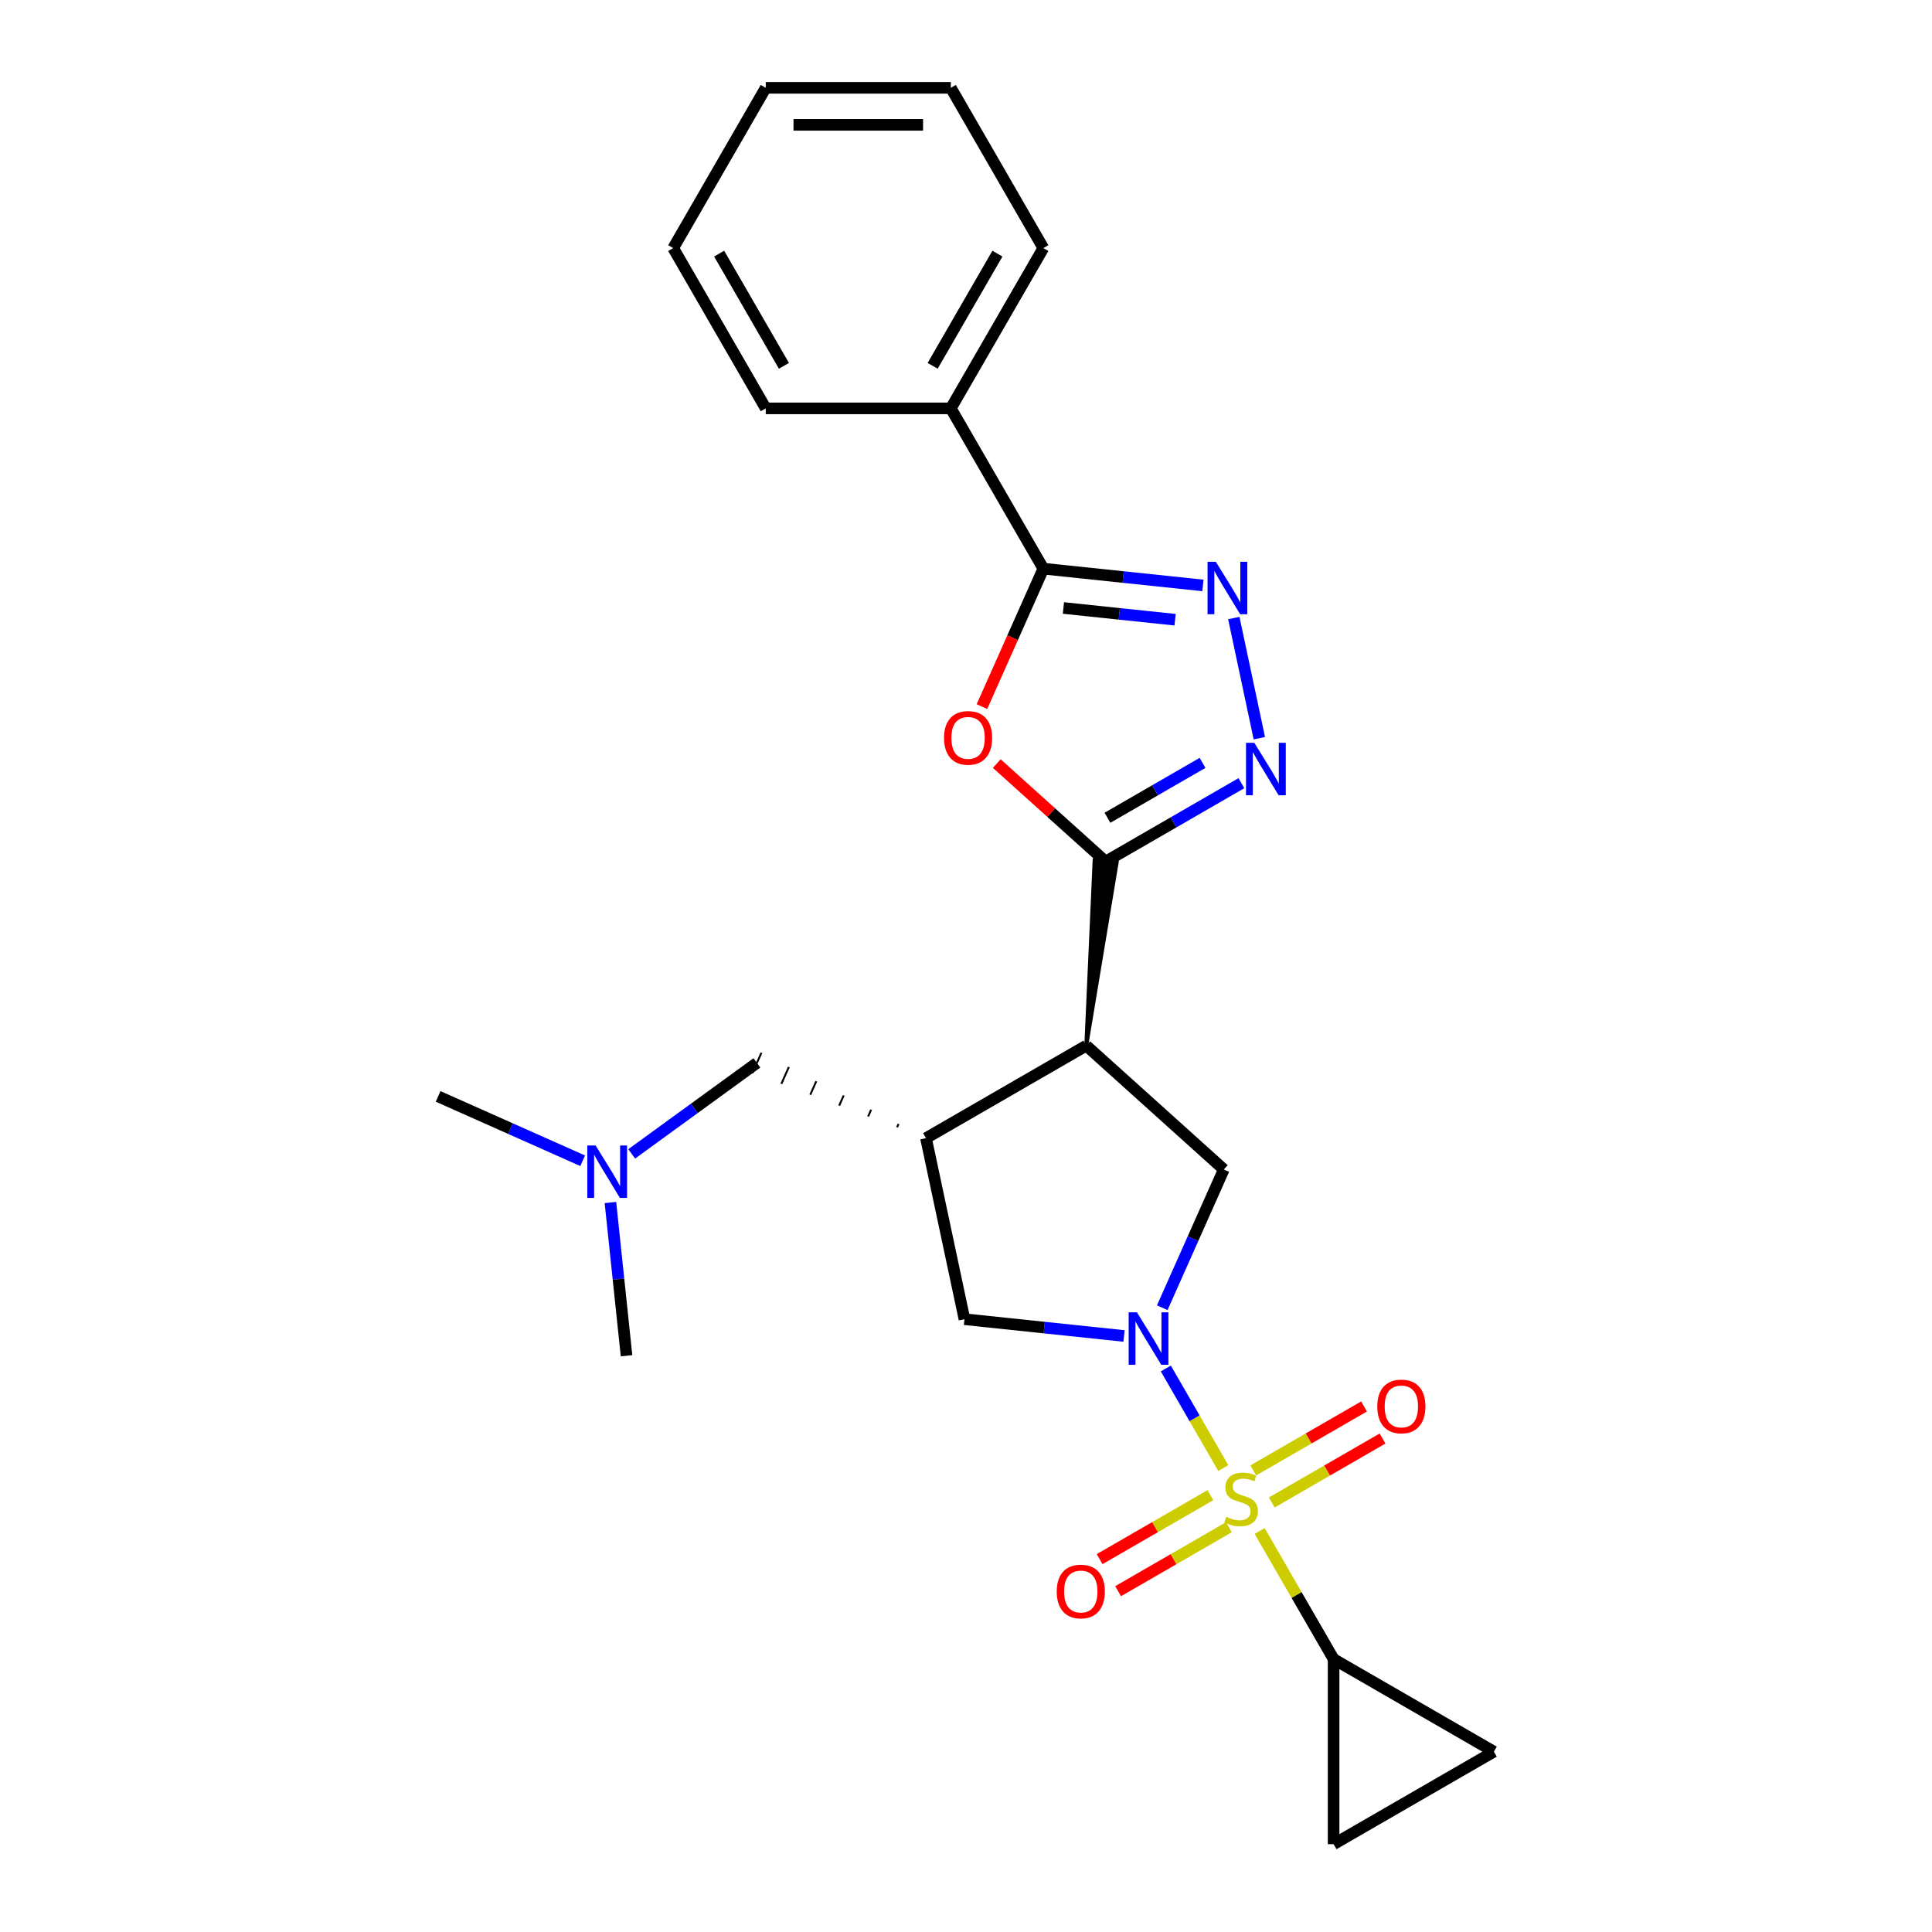 <?xml version='1.0' encoding='iso-8859-1'?>
<svg version='1.1' baseProfile='full'
              xmlns='http://www.w3.org/2000/svg'
                      xmlns:rdkit='http://www.rdkit.org/xml'
                      xmlns:xlink='http://www.w3.org/1999/xlink'
                  xml:space='preserve'
width='1000px' height='1000px' viewBox='0 0 1000 1000'>
<!-- END OF HEADER -->
<rect style='opacity:1.0;fill:#FFFFFF;stroke:none' width='1000' height='1000' x='0' y='0'> </rect>
<path class='bond-0' d='M 633.183,759.869 L 618.305,734.099' style='fill:none;fill-rule:evenodd;stroke:#CCCC00;stroke-width:6px;stroke-linecap:butt;stroke-linejoin:miter;stroke-opacity:1' />
<path class='bond-0' d='M 618.305,734.099 L 603.427,708.33' style='fill:none;fill-rule:evenodd;stroke:#0000FF;stroke-width:6px;stroke-linecap:butt;stroke-linejoin:miter;stroke-opacity:1' />
<path class='bond-9' d='M 651.988,792.439 L 671.13,825.595' style='fill:none;fill-rule:evenodd;stroke:#CCCC00;stroke-width:6px;stroke-linecap:butt;stroke-linejoin:miter;stroke-opacity:1' />
<path class='bond-9' d='M 671.13,825.595 L 690.273,858.751' style='fill:none;fill-rule:evenodd;stroke:#000000;stroke-width:6px;stroke-linecap:butt;stroke-linejoin:miter;stroke-opacity:1' />
<path class='bond-13' d='M 658.258,777.682 L 686.928,761.129' style='fill:none;fill-rule:evenodd;stroke:#CCCC00;stroke-width:6px;stroke-linecap:butt;stroke-linejoin:miter;stroke-opacity:1' />
<path class='bond-13' d='M 686.928,761.129 L 715.598,744.577' style='fill:none;fill-rule:evenodd;stroke:#FF0000;stroke-width:6px;stroke-linecap:butt;stroke-linejoin:miter;stroke-opacity:1' />
<path class='bond-13' d='M 648.679,761.09 L 677.349,744.537' style='fill:none;fill-rule:evenodd;stroke:#CCCC00;stroke-width:6px;stroke-linecap:butt;stroke-linejoin:miter;stroke-opacity:1' />
<path class='bond-13' d='M 677.349,744.537 L 706.018,727.985' style='fill:none;fill-rule:evenodd;stroke:#FF0000;stroke-width:6px;stroke-linecap:butt;stroke-linejoin:miter;stroke-opacity:1' />
<path class='bond-14' d='M 626.493,773.899 L 597.823,790.451' style='fill:none;fill-rule:evenodd;stroke:#CCCC00;stroke-width:6px;stroke-linecap:butt;stroke-linejoin:miter;stroke-opacity:1' />
<path class='bond-14' d='M 597.823,790.451 L 569.153,807.004' style='fill:none;fill-rule:evenodd;stroke:#FF0000;stroke-width:6px;stroke-linecap:butt;stroke-linejoin:miter;stroke-opacity:1' />
<path class='bond-14' d='M 636.072,790.491 L 607.402,807.043' style='fill:none;fill-rule:evenodd;stroke:#CCCC00;stroke-width:6px;stroke-linecap:butt;stroke-linejoin:miter;stroke-opacity:1' />
<path class='bond-14' d='M 607.402,807.043 L 578.733,823.596' style='fill:none;fill-rule:evenodd;stroke:#FF0000;stroke-width:6px;stroke-linecap:butt;stroke-linejoin:miter;stroke-opacity:1' />
<path class='bond-8' d='M 601.584,676.87 L 617.513,641.094' style='fill:none;fill-rule:evenodd;stroke:#0000FF;stroke-width:6px;stroke-linecap:butt;stroke-linejoin:miter;stroke-opacity:1' />
<path class='bond-8' d='M 617.513,641.094 L 633.441,605.317' style='fill:none;fill-rule:evenodd;stroke:#000000;stroke-width:6px;stroke-linecap:butt;stroke-linejoin:miter;stroke-opacity:1' />
<path class='bond-10' d='M 581.795,691.497 L 540.502,687.157' style='fill:none;fill-rule:evenodd;stroke:#0000FF;stroke-width:6px;stroke-linecap:butt;stroke-linejoin:miter;stroke-opacity:1' />
<path class='bond-10' d='M 540.502,687.157 L 499.208,682.816' style='fill:none;fill-rule:evenodd;stroke:#000000;stroke-width:6px;stroke-linecap:butt;stroke-linejoin:miter;stroke-opacity:1' />
<path class='bond-1' d='M 562.252,541.218 L 577.982,446.549 L 566.549,445.347 Z' style='fill:#000000;fill-rule:evenodd;fill-opacity:1;stroke:#000000;stroke-width:2px;stroke-linecap:butt;stroke-linejoin:miter;stroke-opacity:1;' />
<path class='bond-3' d='M 572.265,445.948 L 544.095,420.583' style='fill:none;fill-rule:evenodd;stroke:#000000;stroke-width:6px;stroke-linecap:butt;stroke-linejoin:miter;stroke-opacity:1' />
<path class='bond-3' d='M 544.095,420.583 L 515.924,395.218' style='fill:none;fill-rule:evenodd;stroke:#FF0000;stroke-width:6px;stroke-linecap:butt;stroke-linejoin:miter;stroke-opacity:1' />
<path class='bond-4' d='M 572.265,445.948 L 607.404,425.661' style='fill:none;fill-rule:evenodd;stroke:#000000;stroke-width:6px;stroke-linecap:butt;stroke-linejoin:miter;stroke-opacity:1' />
<path class='bond-4' d='M 607.404,425.661 L 642.543,405.373' style='fill:none;fill-rule:evenodd;stroke:#0000FF;stroke-width:6px;stroke-linecap:butt;stroke-linejoin:miter;stroke-opacity:1' />
<path class='bond-4' d='M 573.228,423.27 L 597.825,409.069' style='fill:none;fill-rule:evenodd;stroke:#000000;stroke-width:6px;stroke-linecap:butt;stroke-linejoin:miter;stroke-opacity:1' />
<path class='bond-4' d='M 597.825,409.069 L 622.422,394.867' style='fill:none;fill-rule:evenodd;stroke:#0000FF;stroke-width:6px;stroke-linecap:butt;stroke-linejoin:miter;stroke-opacity:1' />
<path class='bond-2' d='M 562.252,541.218 L 633.441,605.317' style='fill:none;fill-rule:evenodd;stroke:#000000;stroke-width:6px;stroke-linecap:butt;stroke-linejoin:miter;stroke-opacity:1' />
<path class='bond-26' d='M 562.252,541.218 L 479.292,589.115' style='fill:none;fill-rule:evenodd;stroke:#000000;stroke-width:6px;stroke-linecap:butt;stroke-linejoin:miter;stroke-opacity:1' />
<path class='bond-6' d='M 508.25,365.736 L 524.145,330.036' style='fill:none;fill-rule:evenodd;stroke:#FF0000;stroke-width:6px;stroke-linecap:butt;stroke-linejoin:miter;stroke-opacity:1' />
<path class='bond-6' d='M 524.145,330.036 L 540.039,294.336' style='fill:none;fill-rule:evenodd;stroke:#000000;stroke-width:6px;stroke-linecap:butt;stroke-linejoin:miter;stroke-opacity:1' />
<path class='bond-5' d='M 651.834,382.091 L 638.615,319.901' style='fill:none;fill-rule:evenodd;stroke:#0000FF;stroke-width:6px;stroke-linecap:butt;stroke-linejoin:miter;stroke-opacity:1' />
<path class='bond-27' d='M 622.626,303.016 L 581.333,298.676' style='fill:none;fill-rule:evenodd;stroke:#0000FF;stroke-width:6px;stroke-linecap:butt;stroke-linejoin:miter;stroke-opacity:1' />
<path class='bond-27' d='M 581.333,298.676 L 540.039,294.336' style='fill:none;fill-rule:evenodd;stroke:#000000;stroke-width:6px;stroke-linecap:butt;stroke-linejoin:miter;stroke-opacity:1' />
<path class='bond-27' d='M 608.235,320.768 L 579.33,317.73' style='fill:none;fill-rule:evenodd;stroke:#0000FF;stroke-width:6px;stroke-linecap:butt;stroke-linejoin:miter;stroke-opacity:1' />
<path class='bond-27' d='M 579.33,317.73 L 550.425,314.692' style='fill:none;fill-rule:evenodd;stroke:#000000;stroke-width:6px;stroke-linecap:butt;stroke-linejoin:miter;stroke-opacity:1' />
<path class='bond-16' d='M 540.039,294.336 L 492.142,211.376' style='fill:none;fill-rule:evenodd;stroke:#000000;stroke-width:6px;stroke-linecap:butt;stroke-linejoin:miter;stroke-opacity:1' />
<path class='bond-7' d='M 479.292,589.115 L 499.208,682.816' style='fill:none;fill-rule:evenodd;stroke:#000000;stroke-width:6px;stroke-linecap:butt;stroke-linejoin:miter;stroke-opacity:1' />
<path class='bond-15' d='M 465.096,581.746 L 464.316,583.496' style='fill:none;fill-rule:evenodd;stroke:#000000;stroke-width:1.0px;stroke-linecap:butt;stroke-linejoin:miter;stroke-opacity:1' />
<path class='bond-15' d='M 450.9,574.377 L 449.341,577.878' style='fill:none;fill-rule:evenodd;stroke:#000000;stroke-width:1.0px;stroke-linecap:butt;stroke-linejoin:miter;stroke-opacity:1' />
<path class='bond-15' d='M 436.704,567.008 L 434.366,572.259' style='fill:none;fill-rule:evenodd;stroke:#000000;stroke-width:1.0px;stroke-linecap:butt;stroke-linejoin:miter;stroke-opacity:1' />
<path class='bond-15' d='M 422.508,559.639 L 419.391,566.64' style='fill:none;fill-rule:evenodd;stroke:#000000;stroke-width:1.0px;stroke-linecap:butt;stroke-linejoin:miter;stroke-opacity:1' />
<path class='bond-15' d='M 408.312,552.27 L 404.416,561.022' style='fill:none;fill-rule:evenodd;stroke:#000000;stroke-width:1.0px;stroke-linecap:butt;stroke-linejoin:miter;stroke-opacity:1' />
<path class='bond-15' d='M 394.117,544.901 L 389.441,555.403' style='fill:none;fill-rule:evenodd;stroke:#000000;stroke-width:1.0px;stroke-linecap:butt;stroke-linejoin:miter;stroke-opacity:1' />
<path class='bond-11' d='M 690.273,858.751 L 773.233,906.648' style='fill:none;fill-rule:evenodd;stroke:#000000;stroke-width:6px;stroke-linecap:butt;stroke-linejoin:miter;stroke-opacity:1' />
<path class='bond-12' d='M 690.273,858.751 L 690.273,954.545' style='fill:none;fill-rule:evenodd;stroke:#000000;stroke-width:6px;stroke-linecap:butt;stroke-linejoin:miter;stroke-opacity:1' />
<path class='bond-25' d='M 773.233,906.648 L 690.273,954.545' style='fill:none;fill-rule:evenodd;stroke:#000000;stroke-width:6px;stroke-linecap:butt;stroke-linejoin:miter;stroke-opacity:1' />
<path class='bond-17' d='M 391.779,550.152 L 359.371,573.698' style='fill:none;fill-rule:evenodd;stroke:#000000;stroke-width:6px;stroke-linecap:butt;stroke-linejoin:miter;stroke-opacity:1' />
<path class='bond-17' d='M 359.371,573.698 L 326.963,597.244' style='fill:none;fill-rule:evenodd;stroke:#0000FF;stroke-width:6px;stroke-linecap:butt;stroke-linejoin:miter;stroke-opacity:1' />
<path class='bond-18' d='M 492.142,211.376 L 540.039,128.415' style='fill:none;fill-rule:evenodd;stroke:#000000;stroke-width:6px;stroke-linecap:butt;stroke-linejoin:miter;stroke-opacity:1' />
<path class='bond-18' d='M 482.734,189.352 L 516.263,131.28' style='fill:none;fill-rule:evenodd;stroke:#000000;stroke-width:6px;stroke-linecap:butt;stroke-linejoin:miter;stroke-opacity:1' />
<path class='bond-19' d='M 492.142,211.376 L 396.347,211.376' style='fill:none;fill-rule:evenodd;stroke:#000000;stroke-width:6px;stroke-linecap:butt;stroke-linejoin:miter;stroke-opacity:1' />
<path class='bond-20' d='M 301.596,600.812 L 264.181,584.154' style='fill:none;fill-rule:evenodd;stroke:#0000FF;stroke-width:6px;stroke-linecap:butt;stroke-linejoin:miter;stroke-opacity:1' />
<path class='bond-20' d='M 264.181,584.154 L 226.767,567.496' style='fill:none;fill-rule:evenodd;stroke:#000000;stroke-width:6px;stroke-linecap:butt;stroke-linejoin:miter;stroke-opacity:1' />
<path class='bond-21' d='M 315.957,622.418 L 320.125,662.073' style='fill:none;fill-rule:evenodd;stroke:#0000FF;stroke-width:6px;stroke-linecap:butt;stroke-linejoin:miter;stroke-opacity:1' />
<path class='bond-21' d='M 320.125,662.073 L 324.293,701.729' style='fill:none;fill-rule:evenodd;stroke:#000000;stroke-width:6px;stroke-linecap:butt;stroke-linejoin:miter;stroke-opacity:1' />
<path class='bond-23' d='M 540.039,128.415 L 492.142,45.455' style='fill:none;fill-rule:evenodd;stroke:#000000;stroke-width:6px;stroke-linecap:butt;stroke-linejoin:miter;stroke-opacity:1' />
<path class='bond-22' d='M 396.347,211.376 L 348.45,128.415' style='fill:none;fill-rule:evenodd;stroke:#000000;stroke-width:6px;stroke-linecap:butt;stroke-linejoin:miter;stroke-opacity:1' />
<path class='bond-22' d='M 405.755,189.352 L 372.227,131.28' style='fill:none;fill-rule:evenodd;stroke:#000000;stroke-width:6px;stroke-linecap:butt;stroke-linejoin:miter;stroke-opacity:1' />
<path class='bond-24' d='M 348.45,128.415 L 396.347,45.455' style='fill:none;fill-rule:evenodd;stroke:#000000;stroke-width:6px;stroke-linecap:butt;stroke-linejoin:miter;stroke-opacity:1' />
<path class='bond-28' d='M 492.142,45.455 L 396.347,45.455' style='fill:none;fill-rule:evenodd;stroke:#000000;stroke-width:6px;stroke-linecap:butt;stroke-linejoin:miter;stroke-opacity:1' />
<path class='bond-28' d='M 477.773,64.614 L 410.717,64.614' style='fill:none;fill-rule:evenodd;stroke:#000000;stroke-width:6px;stroke-linecap:butt;stroke-linejoin:miter;stroke-opacity:1' />
<path  class='atom-0' d='M 634.712 785.102
Q 635.018 785.216, 636.283 785.753
Q 637.547 786.289, 638.927 786.634
Q 640.345 786.941, 641.724 786.941
Q 644.291 786.941, 645.786 785.715
Q 647.28 784.45, 647.28 782.266
Q 647.28 780.772, 646.514 779.852
Q 645.786 778.932, 644.636 778.434
Q 643.487 777.936, 641.571 777.361
Q 639.157 776.633, 637.701 775.944
Q 636.283 775.254, 635.248 773.798
Q 634.252 772.342, 634.252 769.889
Q 634.252 766.479, 636.551 764.372
Q 638.889 762.264, 643.487 762.264
Q 646.629 762.264, 650.192 763.758
L 649.311 766.709
Q 646.054 765.368, 643.602 765.368
Q 640.958 765.368, 639.502 766.479
Q 638.046 767.552, 638.084 769.43
Q 638.084 770.886, 638.812 771.767
Q 639.578 772.648, 640.651 773.146
Q 641.762 773.644, 643.602 774.219
Q 646.054 774.986, 647.51 775.752
Q 648.966 776.518, 650.001 778.089
Q 651.074 779.622, 651.074 782.266
Q 651.074 786.021, 648.545 788.052
Q 646.054 790.045, 641.877 790.045
Q 639.463 790.045, 637.624 789.508
Q 635.823 789.01, 633.677 788.129
L 634.712 785.102
' fill='#CCCC00'/>
<path  class='atom-1' d='M 588.481 679.265
L 597.371 693.634
Q 598.253 695.052, 599.67 697.619
Q 601.088 700.187, 601.165 700.34
L 601.165 679.265
L 604.767 679.265
L 604.767 706.394
L 601.05 706.394
L 591.509 690.684
Q 590.397 688.845, 589.209 686.737
Q 588.06 684.63, 587.715 683.978
L 587.715 706.394
L 584.19 706.394
L 584.19 679.265
L 588.481 679.265
' fill='#0000FF'/>
<path  class='atom-4' d='M 488.623 381.926
Q 488.623 375.412, 491.842 371.771
Q 495.06 368.131, 501.076 368.131
Q 507.092 368.131, 510.311 371.771
Q 513.529 375.412, 513.529 381.926
Q 513.529 388.516, 510.272 392.271
Q 507.015 395.988, 501.076 395.988
Q 495.099 395.988, 491.842 392.271
Q 488.623 388.555, 488.623 381.926
M 501.076 392.923
Q 505.214 392.923, 507.437 390.164
Q 509.698 387.367, 509.698 381.926
Q 509.698 376.599, 507.437 373.917
Q 505.214 371.197, 501.076 371.197
Q 496.938 371.197, 494.677 373.879
Q 492.455 376.561, 492.455 381.926
Q 492.455 387.405, 494.677 390.164
Q 496.938 392.923, 501.076 392.923
' fill='#FF0000'/>
<path  class='atom-5' d='M 649.229 384.486
L 658.119 398.855
Q 659 400.273, 660.418 402.84
Q 661.836 405.408, 661.912 405.561
L 661.912 384.486
L 665.514 384.486
L 665.514 411.615
L 661.797 411.615
L 652.256 395.905
Q 651.145 394.066, 649.957 391.958
Q 648.808 389.851, 648.463 389.199
L 648.463 411.615
L 644.938 411.615
L 644.938 384.486
L 649.229 384.486
' fill='#0000FF'/>
<path  class='atom-6' d='M 629.312 290.785
L 638.202 305.154
Q 639.083 306.572, 640.501 309.139
Q 641.919 311.707, 641.996 311.86
L 641.996 290.785
L 645.597 290.785
L 645.597 317.914
L 641.881 317.914
L 632.339 302.204
Q 631.228 300.364, 630.04 298.257
Q 628.891 296.149, 628.546 295.498
L 628.546 317.914
L 625.021 317.914
L 625.021 290.785
L 629.312 290.785
' fill='#0000FF'/>
<path  class='atom-14' d='M 712.883 727.97
Q 712.883 721.456, 716.101 717.815
Q 719.32 714.175, 725.336 714.175
Q 731.352 714.175, 734.571 717.815
Q 737.789 721.456, 737.789 727.97
Q 737.789 734.56, 734.532 738.315
Q 731.275 742.032, 725.336 742.032
Q 719.358 742.032, 716.101 738.315
Q 712.883 734.599, 712.883 727.97
M 725.336 738.967
Q 729.474 738.967, 731.697 736.208
Q 733.958 733.411, 733.958 727.97
Q 733.958 722.643, 731.697 719.961
Q 729.474 717.241, 725.336 717.241
Q 721.198 717.241, 718.937 719.923
Q 716.715 722.605, 716.715 727.97
Q 716.715 733.449, 718.937 736.208
Q 721.198 738.967, 725.336 738.967
' fill='#FF0000'/>
<path  class='atom-15' d='M 546.962 823.764
Q 546.962 817.25, 550.18 813.61
Q 553.399 809.97, 559.415 809.97
Q 565.431 809.97, 568.65 813.61
Q 571.868 817.25, 571.868 823.764
Q 571.868 830.355, 568.611 834.11
Q 565.354 837.827, 559.415 837.827
Q 553.437 837.827, 550.18 834.11
Q 546.962 830.393, 546.962 823.764
M 559.415 834.761
Q 563.553 834.761, 565.776 832.003
Q 568.036 829.205, 568.036 823.764
Q 568.036 818.438, 565.776 815.756
Q 563.553 813.035, 559.415 813.035
Q 555.277 813.035, 553.016 815.717
Q 550.793 818.4, 550.793 823.764
Q 550.793 829.244, 553.016 832.003
Q 555.277 834.761, 559.415 834.761
' fill='#FF0000'/>
<path  class='atom-18' d='M 308.283 592.894
L 317.172 607.263
Q 318.054 608.681, 319.471 611.248
Q 320.889 613.816, 320.966 613.969
L 320.966 592.894
L 324.568 592.894
L 324.568 620.023
L 320.851 620.023
L 311.31 604.313
Q 310.199 602.474, 309.011 600.366
Q 307.861 598.259, 307.516 597.607
L 307.516 620.023
L 303.991 620.023
L 303.991 592.894
L 308.283 592.894
' fill='#0000FF'/>
</svg>
